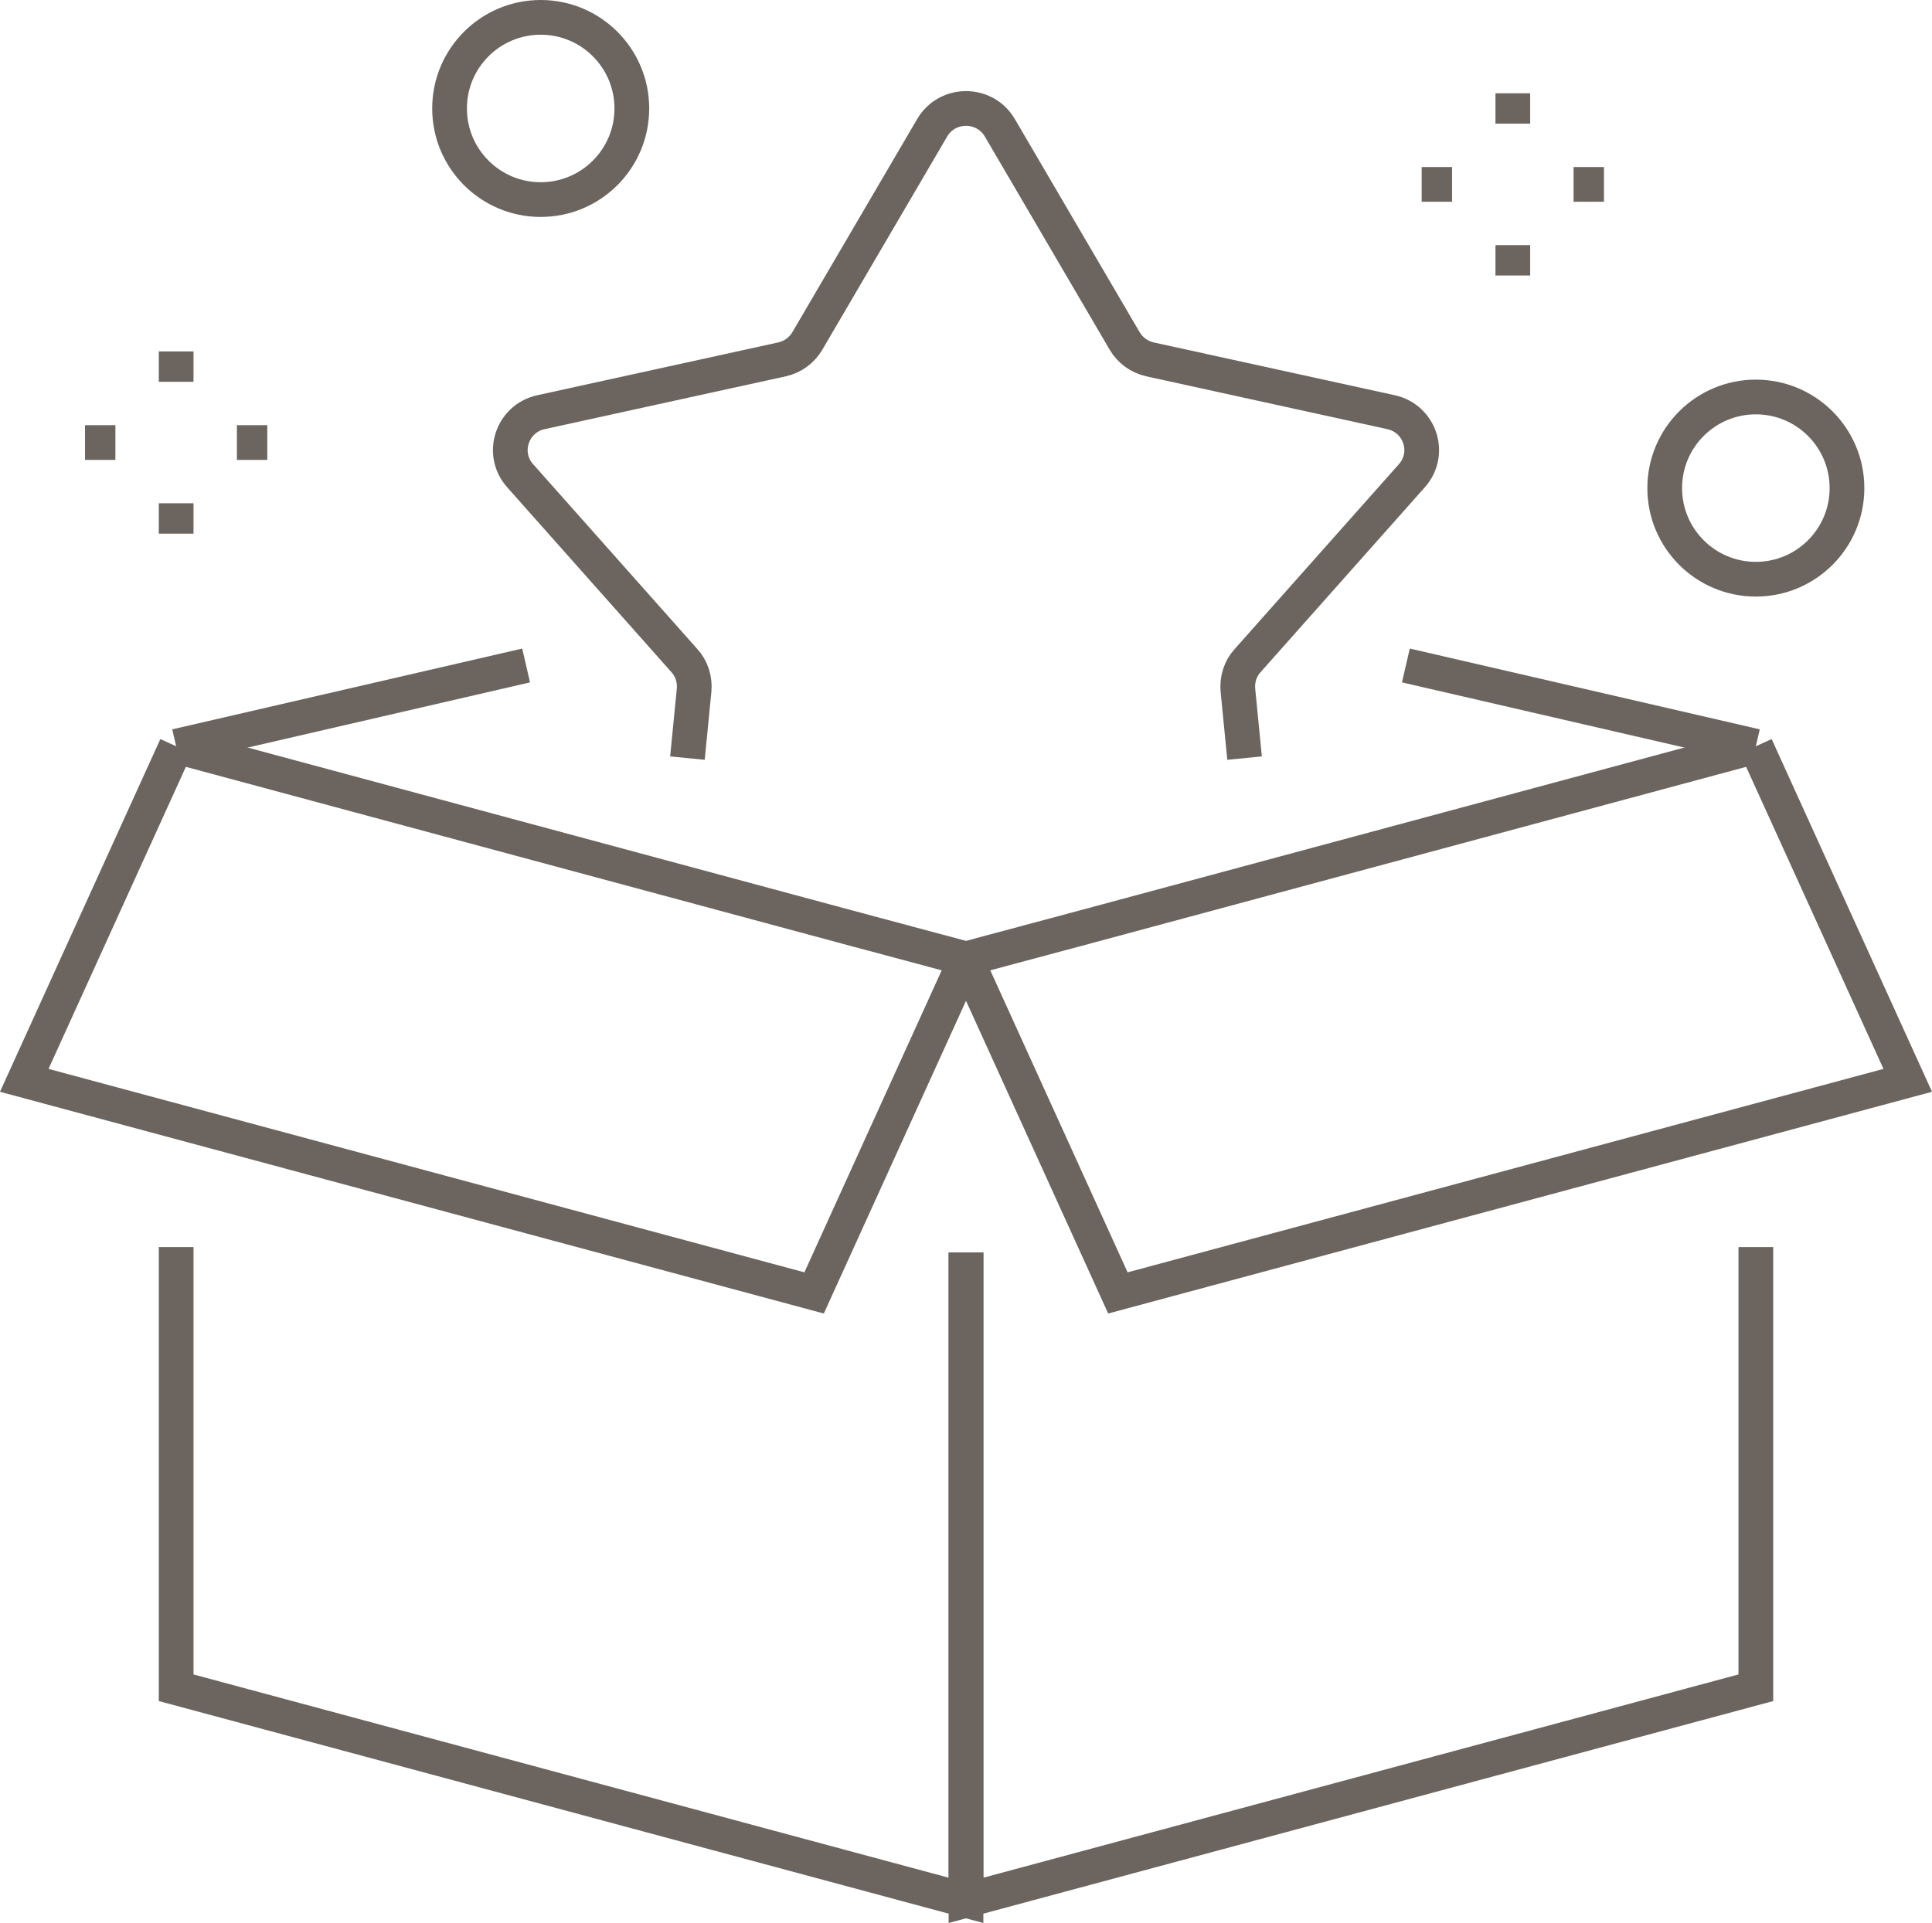 <svg xmlns="http://www.w3.org/2000/svg" id="Layer_2" data-name="Layer 2" viewBox="0 0 445.18 443.22"><defs><style>      .cls-1 {        fill: none;        stroke: #6b645f;        stroke-miterlimit: 10;        stroke-width: 8px;      }    </style></defs><g id="Layer_1-2" data-name="Layer 1"><g><circle class="cls-1" cx="124.59" cy="25" r="21"></circle><polyline class="cls-1" points="40.59 172 195.15 213.65 222.59 221"></polyline><polyline class="cls-1" points="222.59 288.69 222.59 438 40.59 389 40.59 287.43"></polyline><polyline class="cls-1" points="404.59 172 250.03 213.65 222.59 221"></polyline><polyline class="cls-1" points="404.59 287.43 404.59 389 222.59 438 222.59 288.69"></polyline><line class="cls-1" x1="121.23" y1="153.38" x2="40.59" y2="172"></line><line class="cls-1" x1="404.59" y1="172" x2="323.95" y2="153.38"></line><polyline class="cls-1" points="222.59 221 257.59 298 439.59 249 404.59 172"></polyline><polyline class="cls-1" points="222.59 221 187.59 298 5.59 249 40.59 172"></polyline><path class="cls-1" d="M158.4,174.73l1.54-15.68c.21-2.45-.56-4.97-2.24-6.79l-37.8-42.56c-4.62-5.11-1.96-13.23,4.76-14.7l55.58-12.18c2.45-.56,4.55-2.1,5.81-4.27l28.77-49.14c3.5-5.88,12.04-5.88,15.54,0l28.77,49.14c1.26,2.17,3.36,3.71,5.81,4.27l55.58,12.18c6.72,1.47,9.38,9.59,4.76,14.7l-37.8,42.56c-1.68,1.82-2.45,4.34-2.24,6.79l1.54,15.68"></path><circle class="cls-1" cx="404.59" cy="112.5" r="21"></circle><g><line class="cls-1" x1="348.59" y1="21.5" x2="348.59" y2="28.5"></line><line class="cls-1" x1="362.59" y1="42.5" x2="369.59" y2="42.5"></line><line class="cls-1" x1="348.59" y1="56.5" x2="348.59" y2="63.5"></line><line class="cls-1" x1="334.59" y1="42.5" x2="327.59" y2="42.5"></line></g><g><line class="cls-1" x1="40.59" y1="81" x2="40.59" y2="88"></line><line class="cls-1" x1="54.59" y1="102" x2="61.59" y2="102"></line><line class="cls-1" x1="40.59" y1="116" x2="40.59" y2="123"></line><line class="cls-1" x1="26.59" y1="102" x2="19.59" y2="102"></line></g></g></g></svg>